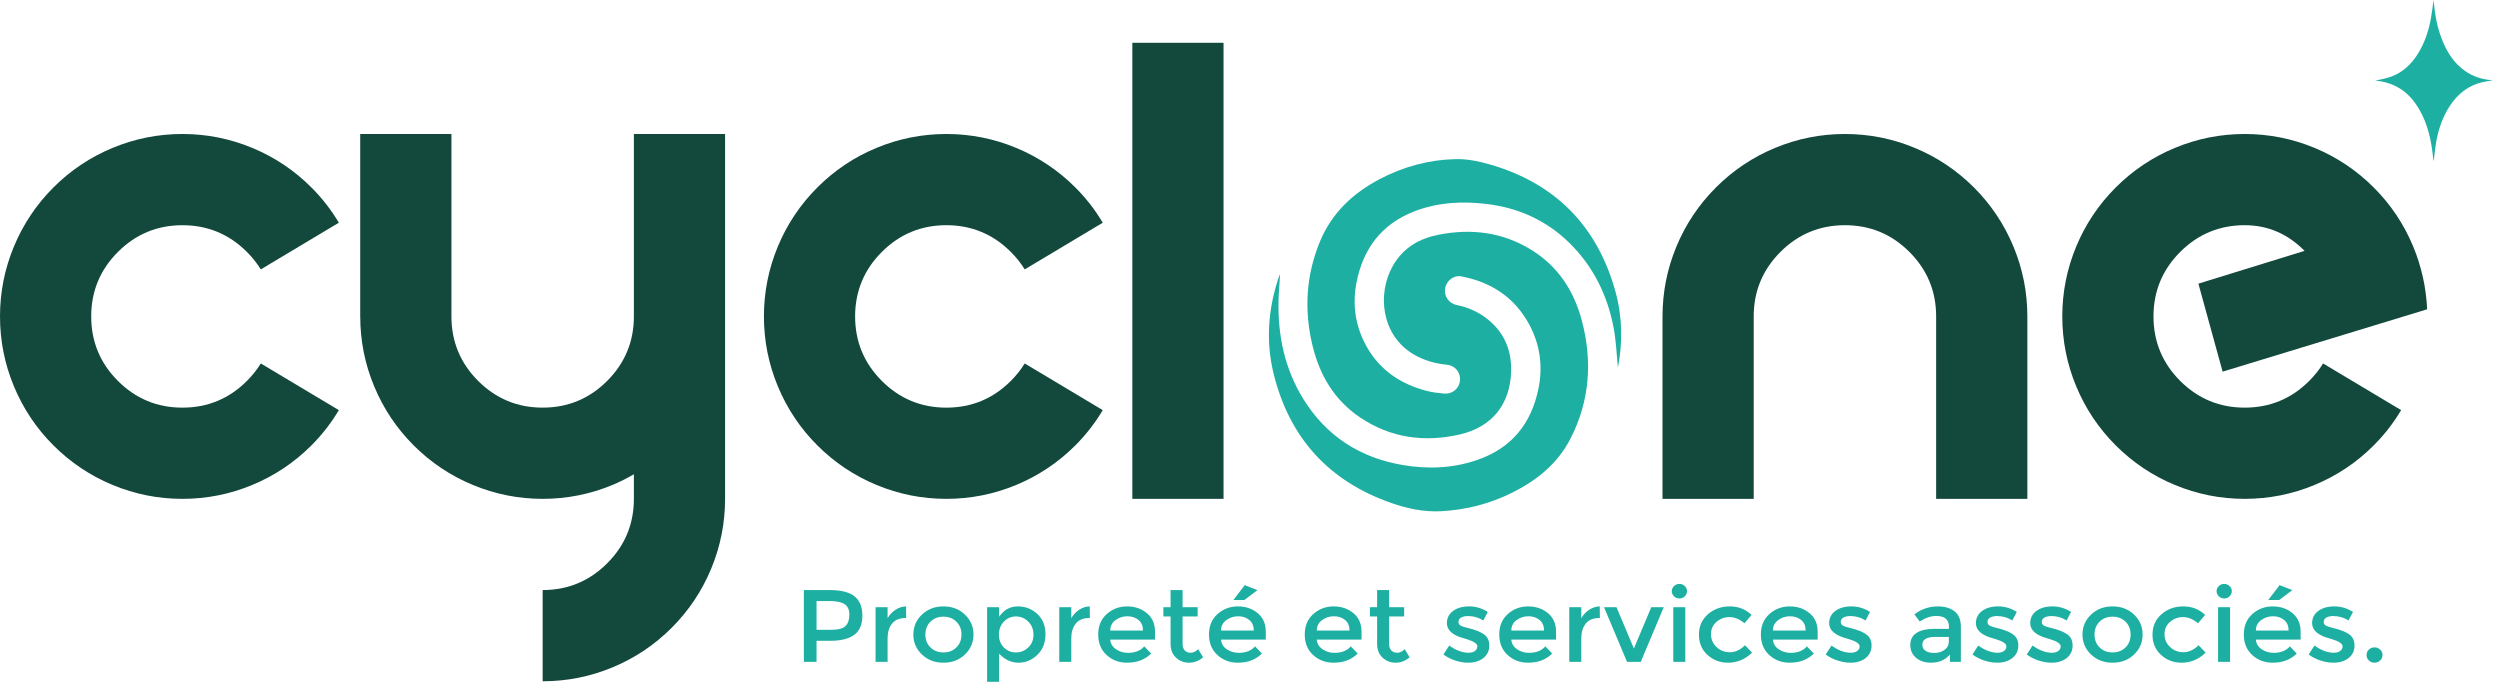 <svg width="209" height="57" viewBox="0 0 209 57" fill="none" xmlns="http://www.w3.org/2000/svg">
<path d="M21.804 30.385L28.327 34.287C27.692 35.359 26.927 36.342 26.034 37.236C24.604 38.665 22.956 39.767 21.089 40.542C19.222 41.317 17.277 41.704 15.251 41.704C13.226 41.704 11.279 41.317 9.413 40.542C7.546 39.767 5.898 38.665 4.469 37.236C3.039 35.806 1.937 34.158 1.162 32.291C0.387 30.424 0 28.478 0 26.453C0 24.427 0.387 22.481 1.162 20.615C1.936 18.749 3.038 17.1 4.468 15.67C5.898 14.241 7.546 13.138 9.413 12.364C11.279 11.59 13.225 11.202 15.251 11.202C17.276 11.202 19.222 11.589 21.089 12.364C22.955 13.138 24.604 14.241 26.033 15.67C26.927 16.564 27.691 17.547 28.327 18.619L21.803 22.521C21.485 22.005 21.098 21.518 20.642 21.062C19.152 19.572 17.355 18.828 15.25 18.828C13.146 18.828 11.348 19.572 9.859 21.062C8.369 22.551 7.625 24.349 7.625 26.453C7.625 28.558 8.369 30.355 9.859 31.845C11.348 33.335 13.145 34.079 15.25 34.079C17.355 34.079 19.152 33.335 20.642 31.845C21.098 31.388 21.485 30.902 21.803 30.386L21.804 30.385Z" fill="#13483D"/>
<path d="M30.114 26.453V11.202H37.74V26.453C37.74 28.558 38.485 30.355 39.974 31.845C41.464 33.334 43.261 34.078 45.366 34.078C47.471 34.078 49.268 33.334 50.757 31.845C52.247 30.355 52.992 28.558 52.992 26.453V11.202H60.617V41.704C60.617 43.729 60.23 45.675 59.455 47.542C58.681 49.408 57.579 51.056 56.149 52.486C54.719 53.916 53.071 55.018 51.204 55.793C49.337 56.567 47.392 56.954 45.366 56.954V49.329C47.471 49.329 49.268 48.584 50.758 47.095C52.248 45.605 52.992 43.808 52.992 41.703V39.648C52.416 39.986 51.82 40.284 51.205 40.542C49.338 41.316 47.392 41.704 45.367 41.704C43.342 41.704 41.395 41.316 39.529 40.542C37.662 39.767 36.014 38.665 34.584 37.236C33.155 35.806 32.053 34.158 31.278 32.291C30.503 30.424 30.116 28.478 30.116 26.452L30.114 26.453Z" fill="#13483D"/>
<path d="M85.667 30.385L92.19 34.287C91.555 35.359 90.79 36.342 89.897 37.236C88.467 38.665 86.819 39.767 84.952 40.542C83.085 41.317 81.14 41.704 79.114 41.704C77.089 41.704 75.142 41.317 73.276 40.542C71.409 39.767 69.761 38.665 68.332 37.236C66.902 35.806 65.8 34.158 65.025 32.291C64.251 30.424 63.864 28.478 63.864 26.452C63.864 24.426 64.251 22.481 65.025 20.614C65.8 18.748 66.902 17.099 68.332 15.67C69.761 14.24 71.409 13.138 73.276 12.363C75.143 11.589 77.089 11.202 79.114 11.202C81.14 11.202 83.086 11.589 84.952 12.363C86.819 13.138 88.467 14.24 89.897 15.67C90.791 16.563 91.555 17.546 92.19 18.619L85.667 22.521C85.349 22.005 84.962 21.518 84.505 21.061C83.016 19.572 81.218 18.827 79.114 18.827C77.009 18.827 75.212 19.572 73.722 21.061C72.233 22.551 71.488 24.348 71.488 26.453C71.488 28.558 72.233 30.355 73.722 31.845C75.212 33.334 77.008 34.079 79.114 34.079C81.219 34.079 83.016 33.334 84.505 31.845C84.962 31.388 85.349 30.902 85.667 30.385V30.385Z" fill="#13483D"/>
<path d="M102.288 41.704H94.663V3.577H102.288V41.704Z" fill="#13483D"/>
<path d="M146.611 26.453V41.704H138.986V26.453C138.986 24.427 139.373 22.481 140.147 20.615C140.922 18.749 142.024 17.1 143.454 15.67C144.883 14.241 146.531 13.138 148.398 12.364C150.265 11.59 152.211 11.202 154.236 11.202C156.262 11.202 158.208 11.589 160.074 12.364C161.941 13.138 163.589 14.241 165.019 15.67C166.449 17.1 167.551 18.749 168.325 20.615C169.1 22.482 169.487 24.427 169.487 26.453V41.704H161.861V26.453C161.861 24.348 161.117 22.551 159.627 21.061C158.138 19.572 156.34 18.827 154.236 18.827C152.131 18.827 150.334 19.572 148.844 21.061C147.355 22.551 146.61 24.348 146.61 26.453H146.611Z" fill="#13483D"/>
<path d="M192.662 20.972C191.251 19.542 189.583 18.827 187.658 18.827C185.552 18.827 183.756 19.572 182.266 21.061C180.776 22.551 180.032 24.348 180.032 26.453C180.032 28.558 180.776 30.355 182.266 31.845C183.756 33.334 185.552 34.078 187.658 34.078C189.763 34.078 191.56 33.334 193.049 31.845C193.506 31.388 193.893 30.902 194.211 30.385L200.734 34.287C200.099 35.359 199.334 36.343 198.441 37.236C197.011 38.666 195.363 39.768 193.496 40.542C191.629 41.317 189.684 41.704 187.658 41.704C185.633 41.704 183.686 41.317 181.82 40.542C179.953 39.768 178.305 38.666 176.876 37.236C175.446 35.806 174.344 34.158 173.569 32.291C172.795 30.425 172.407 28.479 172.407 26.453C172.407 24.427 172.795 22.481 173.569 20.615C174.344 18.749 175.446 17.1 176.876 15.67C178.305 14.241 179.953 13.138 181.82 12.364C183.687 11.59 185.633 11.202 187.658 11.202C189.684 11.202 191.63 11.589 193.496 12.364C195.363 13.138 197.011 14.241 198.441 15.67C199.871 17.1 200.972 18.749 201.747 20.615C202.442 22.303 202.829 24.051 202.909 25.857L185.811 31.07L183.786 23.713L192.662 20.972L192.662 20.972Z" fill="#13483D"/>
<path d="M135.259 30.733C135.154 29.713 135.113 28.556 134.904 27.431C134.389 24.669 133.175 22.228 131.159 20.267C129.26 18.42 126.943 17.375 124.311 17.055C122.243 16.803 120.205 16.907 118.246 17.666C115.491 18.733 113.932 20.81 113.392 23.683C113.039 25.562 113.338 27.368 114.277 29.022C115.386 30.974 117.132 32.119 119.27 32.679C119.741 32.803 120.235 32.856 120.722 32.903C121.408 32.968 121.988 32.485 122.055 31.827C122.123 31.159 121.676 30.568 120.982 30.496C119.99 30.394 119.059 30.141 118.192 29.633C115.464 28.031 115.112 24.548 116.448 22.213C117.309 20.709 118.656 19.936 120.285 19.619C123.008 19.089 125.609 19.404 128.012 20.884C130.246 22.26 131.581 24.303 132.241 26.8C133.138 30.188 132.909 33.499 131.306 36.645C130.239 38.737 128.5 40.147 126.437 41.178C124.546 42.123 122.529 42.636 120.43 42.74C119.026 42.809 117.644 42.515 116.318 42.053C111.119 40.239 107.817 36.644 106.485 31.285C105.805 28.549 106.009 25.824 106.912 23.154C106.931 23.096 106.963 23.043 107.015 22.934C106.968 23.718 106.901 24.437 106.885 25.156C106.822 28.067 107.405 30.829 108.941 33.327C110.867 36.46 113.702 38.276 117.295 38.881C119.423 39.24 121.545 39.148 123.599 38.417C126.4 37.422 128.022 35.383 128.613 32.505C128.996 30.64 128.756 28.823 127.853 27.143C126.626 24.861 124.659 23.573 122.146 23.102C121.534 22.987 120.916 23.475 120.813 24.1C120.705 24.746 121.115 25.366 121.771 25.498C122.788 25.703 123.698 26.119 124.492 26.791C125.816 27.911 126.384 29.376 126.33 31.073C126.243 33.813 124.723 35.703 122.04 36.32C119.084 36.999 116.264 36.619 113.702 34.897C111.527 33.436 110.299 31.321 109.707 28.814C109.01 25.86 109.192 22.957 110.368 20.146C111.357 17.781 113.12 16.145 115.342 14.975C117.324 13.93 119.454 13.355 121.68 13.302C122.664 13.278 123.686 13.492 124.64 13.772C130.067 15.365 133.55 18.93 135.059 24.399C135.647 26.532 135.653 28.703 135.259 30.734V30.733Z" fill="#1DAFA2"/>
<path d="M71.439 49.852C71.876 50.202 72.094 50.74 72.094 51.468C72.094 52.195 71.872 52.727 71.426 53.065C70.98 53.403 70.296 53.572 69.375 53.572H68.263V55.333H67.203V49.329H69.357C70.308 49.329 71.002 49.504 71.439 49.852H71.439ZM70.69 52.331C70.902 52.116 71.008 51.801 71.008 51.385C71.008 50.97 70.874 50.677 70.605 50.505C70.336 50.333 69.914 50.247 69.339 50.247H68.263V52.652H69.492C70.078 52.652 70.478 52.545 70.69 52.33L70.69 52.331Z" fill="#1DAFA2"/>
<path d="M75.702 51.666C75.205 51.666 74.831 51.82 74.58 52.13C74.328 52.439 74.203 52.854 74.203 53.375V55.334H73.198V50.764H74.203V51.683C74.364 51.397 74.584 51.162 74.863 50.978C75.141 50.795 75.436 50.7 75.747 50.695L75.756 51.666H75.702H75.702Z" fill="#1DAFA2"/>
<path d="M80.665 54.719C80.186 55.175 79.588 55.402 78.87 55.402C78.151 55.402 77.553 55.175 77.075 54.719C76.596 54.264 76.357 53.707 76.357 53.049C76.357 52.39 76.596 51.833 77.075 51.378C77.553 50.922 78.151 50.695 78.87 50.695C79.588 50.695 80.186 50.922 80.665 51.378C81.144 51.833 81.383 52.39 81.383 53.049C81.383 53.707 81.143 54.264 80.665 54.719ZM77.789 54.127C78.073 54.404 78.434 54.543 78.87 54.543C79.307 54.543 79.667 54.405 79.952 54.127C80.236 53.849 80.378 53.49 80.378 53.049C80.378 52.607 80.236 52.248 79.952 51.971C79.667 51.693 79.307 51.554 78.87 51.554C78.434 51.554 78.073 51.693 77.789 51.971C77.504 52.248 77.362 52.608 77.362 53.049C77.362 53.489 77.504 53.849 77.789 54.127Z" fill="#1DAFA2"/>
<path d="M85.08 50.695C85.721 50.695 86.268 50.907 86.723 51.33C87.177 51.755 87.404 52.318 87.404 53.023C87.404 53.727 87.179 54.3 86.727 54.741C86.275 55.182 85.749 55.402 85.147 55.402C84.546 55.402 84.006 55.15 83.527 54.647V57H82.522V50.764H83.527V51.562C83.922 50.984 84.439 50.695 85.08 50.695H85.08ZM83.51 53.057C83.51 53.493 83.647 53.849 83.923 54.127C84.198 54.404 84.533 54.543 84.928 54.543C85.323 54.543 85.666 54.406 85.959 54.131C86.252 53.856 86.399 53.499 86.399 53.062C86.399 52.624 86.255 52.26 85.968 51.971C85.681 51.682 85.337 51.537 84.936 51.537C84.535 51.537 84.197 51.682 83.922 51.971C83.647 52.26 83.509 52.622 83.509 53.057H83.51Z" fill="#1DAFA2"/>
<path d="M91.057 51.666C90.561 51.666 90.187 51.82 89.936 52.13C89.684 52.439 89.559 52.854 89.559 53.375V55.334H88.554V50.764H89.559V51.683C89.72 51.397 89.94 51.162 90.218 50.978C90.496 50.795 90.791 50.7 91.102 50.695L91.112 51.666H91.058H91.057Z" fill="#1DAFA2"/>
<path d="M96.558 53.469H92.816C92.84 53.802 92.999 54.069 93.291 54.273C93.585 54.476 93.92 54.578 94.296 54.578C94.894 54.578 95.349 54.397 95.661 54.036L96.235 54.638C95.721 55.148 95.051 55.402 94.225 55.402C93.555 55.402 92.985 55.189 92.516 54.762C92.046 54.336 91.811 53.763 91.811 53.044C91.811 52.325 92.05 51.754 92.529 51.33C93.008 50.907 93.571 50.695 94.221 50.695C94.87 50.695 95.422 50.882 95.877 51.258C96.331 51.633 96.559 52.15 96.559 52.808V53.469H96.558ZM92.816 52.713H95.553C95.553 52.33 95.428 52.035 95.177 51.829C94.925 51.622 94.616 51.52 94.248 51.52C93.88 51.52 93.55 51.627 93.256 51.842C92.963 52.057 92.817 52.347 92.817 52.714L92.816 52.713Z" fill="#1DAFA2"/>
<path d="M98.865 51.536V53.855C98.865 54.073 98.925 54.246 99.044 54.375C99.164 54.504 99.332 54.569 99.547 54.569C99.763 54.569 99.969 54.468 100.166 54.268L100.579 54.947C100.226 55.25 99.836 55.402 99.408 55.402C98.981 55.402 98.615 55.26 98.313 54.977C98.011 54.693 97.86 54.311 97.86 53.83V51.536H97.258V50.763H97.86V49.329H98.865V50.763H100.121V51.536H98.865V51.536Z" fill="#1DAFA2"/>
<path d="M105.82 53.469H102.078C102.102 53.801 102.26 54.069 102.553 54.272C102.846 54.476 103.181 54.577 103.558 54.577C104.156 54.577 104.611 54.397 104.922 54.036L105.497 54.638C104.982 55.147 104.312 55.402 103.486 55.402C102.817 55.402 102.247 55.189 101.777 54.762C101.307 54.336 101.072 53.763 101.072 53.044C101.072 52.325 101.312 51.754 101.79 51.33C102.269 50.907 102.833 50.695 103.482 50.695C104.131 50.695 104.683 50.882 105.138 51.257C105.592 51.632 105.82 52.149 105.82 52.808V53.469H105.82ZM102.078 52.713H104.815C104.815 52.33 104.689 52.034 104.438 51.828C104.187 51.622 103.878 51.52 103.51 51.52C103.142 51.52 102.811 51.627 102.518 51.842C102.225 52.056 102.078 52.347 102.078 52.714L102.078 52.713ZM104.025 50.162H103.11L104.061 48.916L105.12 49.337L104.025 50.162Z" fill="#1DAFA2"/>
<path d="M113.825 53.469H110.082C110.106 53.802 110.265 54.069 110.558 54.273C110.851 54.476 111.186 54.578 111.563 54.578C112.161 54.578 112.616 54.397 112.927 54.036L113.502 54.638C112.987 55.148 112.317 55.402 111.491 55.402C110.821 55.402 110.251 55.189 109.781 54.762C109.312 54.336 109.077 53.763 109.077 53.044C109.077 52.325 109.316 51.754 109.795 51.33C110.273 50.907 110.837 50.695 111.487 50.695C112.136 50.695 112.688 50.882 113.143 51.258C113.597 51.633 113.824 52.15 113.824 52.808V53.469H113.825ZM110.083 52.713H112.82C112.82 52.33 112.695 52.035 112.444 51.829C112.192 51.622 111.883 51.52 111.515 51.52C111.147 51.52 110.816 51.627 110.523 51.842C110.23 52.057 110.084 52.347 110.084 52.714L110.083 52.713Z" fill="#1DAFA2"/>
<path d="M116.131 51.536V53.855C116.131 54.073 116.191 54.246 116.311 54.375C116.431 54.504 116.598 54.569 116.814 54.569C117.029 54.569 117.236 54.468 117.433 54.268L117.845 54.947C117.493 55.25 117.102 55.402 116.675 55.402C116.247 55.402 115.882 55.26 115.58 54.977C115.277 54.693 115.126 54.311 115.126 53.83V51.536H114.525V50.763H115.126V49.329H116.131V50.763H117.388V51.536H116.131V51.536Z" fill="#1DAFA2"/>
<path d="M124.505 53.967C124.505 54.403 124.34 54.75 124.011 55.011C123.682 55.271 123.26 55.402 122.746 55.402C122.398 55.402 122.038 55.342 121.664 55.221C121.29 55.101 120.96 54.932 120.672 54.715L121.157 53.967C121.713 54.368 122.252 54.569 122.772 54.569C123 54.569 123.179 54.518 123.311 54.418C123.443 54.318 123.508 54.191 123.508 54.035C123.508 53.806 123.191 53.601 122.557 53.417C122.509 53.4 122.473 53.389 122.449 53.383C121.456 53.125 120.96 52.695 120.96 52.094C120.96 51.671 121.132 51.331 121.476 51.076C121.819 50.822 122.267 50.694 122.817 50.694C123.368 50.694 123.889 50.848 124.379 51.158L124.002 51.871C123.613 51.625 123.191 51.502 122.737 51.502C122.497 51.502 122.303 51.543 122.153 51.627C122.004 51.71 121.929 51.834 121.929 52C121.929 52.149 122.006 52.258 122.162 52.327C122.27 52.378 122.421 52.427 122.615 52.473C122.809 52.519 122.982 52.565 123.131 52.61C123.28 52.657 123.426 52.708 123.567 52.765C123.707 52.822 123.858 52.902 124.02 53.005C124.343 53.212 124.504 53.532 124.504 53.968L124.505 53.967Z" fill="#1DAFA2"/>
<path d="M130.087 53.469H126.344C126.368 53.802 126.527 54.069 126.82 54.273C127.113 54.476 127.448 54.578 127.825 54.578C128.423 54.578 128.878 54.397 129.189 54.036L129.764 54.638C129.249 55.148 128.579 55.402 127.753 55.402C127.083 55.402 126.513 55.189 126.043 54.762C125.574 54.336 125.339 53.763 125.339 53.044C125.339 52.325 125.578 51.754 126.057 51.33C126.535 50.907 127.099 50.695 127.748 50.695C128.398 50.695 128.95 50.882 129.405 51.258C129.859 51.633 130.086 52.15 130.086 52.808V53.469H130.087ZM126.344 52.713H129.082C129.082 52.33 128.956 52.035 128.705 51.829C128.454 51.622 128.144 51.52 127.776 51.52C127.409 51.52 127.078 51.627 126.785 51.842C126.492 52.057 126.345 52.347 126.345 52.714L126.344 52.713Z" fill="#1DAFA2"/>
<path d="M133.694 51.666C133.198 51.666 132.824 51.82 132.572 52.13C132.321 52.439 132.195 52.854 132.195 53.375V55.334H131.19V50.764H132.195V51.683C132.357 51.397 132.577 51.162 132.855 50.978C133.133 50.795 133.428 50.7 133.739 50.695L133.748 51.666H133.695H133.694Z" fill="#1DAFA2"/>
<path d="M136.019 55.333L134.098 50.763H135.139L136.593 54.217L138.047 50.763H139.088L137.167 55.333H136.018H136.019Z" fill="#1DAFA2"/>
<path d="M139.949 49.853C139.824 49.732 139.761 49.589 139.761 49.423C139.761 49.258 139.823 49.114 139.949 48.994C140.075 48.874 140.225 48.814 140.398 48.814C140.571 48.814 140.721 48.874 140.847 48.994C140.972 49.114 141.035 49.258 141.035 49.423C141.035 49.589 140.973 49.732 140.847 49.853C140.721 49.973 140.571 50.033 140.398 50.033C140.225 50.033 140.075 49.973 139.949 49.853ZM140.892 55.333H139.887V50.763H140.892V55.333Z" fill="#1DAFA2"/>
<path d="M144.464 55.402C143.8 55.402 143.229 55.186 142.75 54.754C142.271 54.322 142.032 53.756 142.032 53.057C142.032 52.358 142.282 51.79 142.782 51.352C143.281 50.914 143.89 50.695 144.608 50.695C145.326 50.695 145.933 50.932 146.43 51.408L145.838 52.104C145.425 51.76 145.009 51.589 144.59 51.589C144.172 51.589 143.808 51.722 143.5 51.988C143.191 52.255 143.038 52.598 143.038 53.019C143.038 53.44 143.19 53.797 143.495 54.088C143.8 54.38 144.176 54.527 144.622 54.527C145.068 54.527 145.488 54.332 145.883 53.942L146.475 54.561C145.895 55.123 145.224 55.403 144.464 55.403L144.464 55.402Z" fill="#1DAFA2"/>
<path d="M151.957 53.469H148.215C148.239 53.802 148.397 54.069 148.69 54.273C148.983 54.476 149.318 54.578 149.695 54.578C150.293 54.578 150.748 54.397 151.059 54.036L151.634 54.638C151.119 55.148 150.449 55.402 149.623 55.402C148.953 55.402 148.384 55.189 147.914 54.762C147.444 54.336 147.209 53.763 147.209 53.044C147.209 52.325 147.449 51.754 147.927 51.33C148.406 50.907 148.97 50.695 149.619 50.695C150.268 50.695 150.82 50.882 151.275 51.258C151.729 51.633 151.957 52.15 151.957 52.808V53.469H151.957ZM148.215 52.713H150.952C150.952 52.33 150.827 52.035 150.575 51.829C150.324 51.622 150.014 51.52 149.647 51.52C149.279 51.52 148.948 51.627 148.655 51.842C148.362 52.057 148.215 52.347 148.215 52.714L148.215 52.713Z" fill="#1DAFA2"/>
<path d="M156.462 53.967C156.462 54.403 156.298 54.75 155.969 55.011C155.64 55.271 155.218 55.402 154.703 55.402C154.356 55.402 153.996 55.342 153.622 55.221C153.248 55.101 152.917 54.932 152.63 54.715L153.114 53.967C153.671 54.368 154.21 54.569 154.73 54.569C154.957 54.569 155.137 54.518 155.269 54.418C155.4 54.318 155.466 54.191 155.466 54.035C155.466 53.806 155.149 53.601 154.514 53.417C154.467 53.4 154.431 53.389 154.407 53.383C153.414 53.125 152.917 52.695 152.917 52.094C152.917 51.671 153.089 51.331 153.433 51.076C153.777 50.822 154.224 50.694 154.775 50.694C155.326 50.694 155.846 50.848 156.336 51.158L155.96 51.871C155.571 51.625 155.149 51.502 154.694 51.502C154.455 51.502 154.26 51.543 154.111 51.627C153.962 51.71 153.886 51.834 153.886 52C153.886 52.149 153.964 52.258 154.119 52.327C154.227 52.378 154.378 52.427 154.573 52.473C154.767 52.519 154.939 52.565 155.089 52.61C155.238 52.657 155.383 52.708 155.524 52.765C155.665 52.822 155.816 52.902 155.977 53.005C156.3 53.212 156.462 53.532 156.462 53.968L156.462 53.967Z" fill="#1DAFA2"/>
<path d="M163.929 55.333H163.013V54.723C162.618 55.176 162.089 55.402 161.425 55.402C160.928 55.402 160.517 55.268 160.191 54.999C159.864 54.73 159.701 54.37 159.701 53.921C159.701 53.471 159.875 53.135 160.222 52.911C160.569 52.688 161.039 52.576 161.631 52.576H162.932V52.404C162.932 51.797 162.58 51.494 161.873 51.494C161.43 51.494 160.97 51.648 160.491 51.958L160.042 51.357C160.623 50.916 161.28 50.695 162.016 50.695C162.578 50.695 163.038 50.832 163.394 51.103C163.75 51.375 163.928 51.803 163.928 52.388V55.334L163.929 55.333ZM162.924 53.632V53.246H161.793C161.069 53.246 160.707 53.464 160.707 53.898C160.707 54.122 160.797 54.292 160.976 54.41C161.156 54.527 161.405 54.586 161.726 54.586C162.046 54.586 162.325 54.5 162.565 54.328C162.804 54.157 162.924 53.925 162.924 53.632Z" fill="#1DAFA2"/>
<path d="M168.73 53.967C168.73 54.403 168.566 54.75 168.237 55.011C167.908 55.271 167.486 55.402 166.971 55.402C166.624 55.402 166.264 55.342 165.89 55.221C165.516 55.101 165.185 54.932 164.898 54.715L165.382 53.967C165.939 54.368 166.478 54.569 166.998 54.569C167.225 54.569 167.405 54.518 167.537 54.418C167.668 54.318 167.734 54.191 167.734 54.035C167.734 53.806 167.417 53.601 166.783 53.417C166.735 53.4 166.699 53.389 166.675 53.383C165.682 53.125 165.185 52.695 165.185 52.094C165.185 51.671 165.357 51.331 165.701 51.076C166.045 50.822 166.492 50.694 167.043 50.694C167.594 50.694 168.114 50.848 168.604 51.158L168.228 51.871C167.839 51.625 167.417 51.502 166.962 51.502C166.723 51.502 166.528 51.543 166.379 51.627C166.23 51.71 166.154 51.834 166.154 52C166.154 52.149 166.232 52.258 166.388 52.327C166.495 52.378 166.646 52.427 166.841 52.473C167.035 52.519 167.207 52.565 167.357 52.61C167.506 52.657 167.651 52.708 167.792 52.765C167.933 52.822 168.084 52.902 168.245 53.005C168.569 53.212 168.73 53.532 168.73 53.968L168.73 53.967Z" fill="#1DAFA2"/>
<path d="M173.271 53.967C173.271 54.403 173.106 54.75 172.777 55.011C172.448 55.271 172.027 55.402 171.512 55.402C171.165 55.402 170.804 55.342 170.43 55.221C170.056 55.101 169.726 54.932 169.438 54.715L169.923 53.967C170.479 54.368 171.018 54.569 171.539 54.569C171.766 54.569 171.946 54.518 172.077 54.418C172.209 54.318 172.275 54.191 172.275 54.035C172.275 53.806 171.958 53.601 171.323 53.417C171.275 53.4 171.239 53.389 171.215 53.383C170.222 53.125 169.726 52.695 169.726 52.094C169.726 51.671 169.898 51.331 170.242 51.076C170.585 50.822 171.033 50.694 171.584 50.694C172.134 50.694 172.655 50.848 173.145 51.158L172.768 51.871C172.379 51.625 171.958 51.502 171.503 51.502C171.263 51.502 171.069 51.543 170.919 51.627C170.77 51.71 170.695 51.834 170.695 52C170.695 52.149 170.772 52.258 170.928 52.327C171.036 52.378 171.187 52.427 171.381 52.473C171.576 52.519 171.748 52.565 171.897 52.61C172.046 52.657 172.192 52.708 172.333 52.765C172.473 52.822 172.625 52.902 172.786 53.005C173.109 53.212 173.27 53.532 173.27 53.968L173.271 53.967Z" fill="#1DAFA2"/>
<path d="M178.404 54.719C177.926 55.175 177.328 55.402 176.609 55.402C175.891 55.402 175.293 55.175 174.814 54.719C174.335 54.264 174.096 53.707 174.096 53.049C174.096 52.39 174.336 51.833 174.814 51.378C175.293 50.922 175.891 50.695 176.609 50.695C177.328 50.695 177.926 50.922 178.404 51.378C178.883 51.833 179.123 52.39 179.123 53.049C179.123 53.707 178.883 54.264 178.404 54.719ZM175.528 54.127C175.812 54.404 176.173 54.543 176.61 54.543C177.046 54.543 177.407 54.405 177.691 54.127C177.975 53.849 178.118 53.49 178.118 53.049C178.118 52.607 177.976 52.248 177.691 51.971C177.407 51.693 177.046 51.554 176.61 51.554C176.173 51.554 175.812 51.693 175.528 51.971C175.244 52.248 175.102 52.608 175.102 53.049C175.102 53.489 175.244 53.849 175.528 54.127Z" fill="#1DAFA2"/>
<path d="M182.381 55.402C181.716 55.402 181.145 55.186 180.666 54.754C180.188 54.322 179.949 53.756 179.949 53.057C179.949 52.358 180.198 51.79 180.698 51.352C181.198 50.914 181.807 50.695 182.525 50.695C183.243 50.695 183.85 50.932 184.347 51.408L183.754 52.104C183.342 51.76 182.926 51.589 182.507 51.589C182.089 51.589 181.725 51.722 181.417 51.988C181.108 52.255 180.954 52.598 180.954 53.019C180.954 53.44 181.107 53.797 181.412 54.088C181.717 54.38 182.093 54.527 182.539 54.527C182.984 54.527 183.404 54.332 183.799 53.942L184.392 54.561C183.811 55.123 183.141 55.403 182.381 55.403L182.381 55.402Z" fill="#1DAFA2"/>
<path d="M185.494 49.853C185.369 49.732 185.305 49.589 185.305 49.423C185.305 49.258 185.368 49.114 185.494 48.994C185.62 48.874 185.769 48.814 185.943 48.814C186.116 48.814 186.266 48.874 186.391 48.994C186.517 49.114 186.58 49.258 186.58 49.423C186.58 49.589 186.517 49.732 186.391 49.853C186.266 49.973 186.116 50.033 185.943 50.033C185.769 50.033 185.62 49.973 185.494 49.853ZM186.436 55.333H185.431V50.763H186.436V55.333Z" fill="#1DAFA2"/>
<path d="M192.332 53.469H188.59C188.614 53.801 188.772 54.069 189.065 54.272C189.358 54.476 189.694 54.577 190.07 54.577C190.668 54.577 191.123 54.397 191.435 54.036L192.009 54.638C191.494 55.147 190.825 55.402 189.999 55.402C189.328 55.402 188.759 55.189 188.289 54.762C187.819 54.336 187.584 53.763 187.584 53.044C187.584 52.325 187.824 51.754 188.302 51.33C188.781 50.907 189.345 50.695 189.994 50.695C190.643 50.695 191.195 50.882 191.65 51.257C192.104 51.632 192.332 52.149 192.332 52.808V53.469H192.332ZM188.59 52.713H191.327C191.327 52.33 191.202 52.034 190.951 51.828C190.699 51.622 190.39 51.52 190.022 51.52C189.654 51.52 189.323 51.627 189.03 51.842C188.737 52.056 188.591 52.347 188.591 52.714L188.59 52.713ZM190.538 50.162H189.622L190.574 48.916L191.633 49.337L190.538 50.162Z" fill="#1DAFA2"/>
<path d="M196.838 53.967C196.838 54.403 196.673 54.75 196.344 55.011C196.015 55.271 195.593 55.402 195.078 55.402C194.731 55.402 194.371 55.342 193.997 55.221C193.623 55.101 193.292 54.932 193.005 54.715L193.49 53.967C194.046 54.368 194.585 54.569 195.105 54.569C195.333 54.569 195.512 54.518 195.644 54.418C195.776 54.318 195.841 54.191 195.841 54.035C195.841 53.806 195.524 53.601 194.89 53.417C194.842 53.4 194.806 53.389 194.782 53.383C193.789 53.125 193.292 52.695 193.292 52.094C193.292 51.671 193.465 51.331 193.808 51.076C194.152 50.822 194.6 50.694 195.15 50.694C195.701 50.694 196.221 50.848 196.712 51.158L196.335 51.871C195.946 51.625 195.524 51.502 195.069 51.502C194.83 51.502 194.635 51.543 194.486 51.627C194.337 51.71 194.262 51.834 194.262 52C194.262 52.149 194.339 52.258 194.495 52.327C194.602 52.378 194.753 52.427 194.948 52.473C195.142 52.519 195.314 52.565 195.464 52.61C195.613 52.657 195.759 52.708 195.899 52.765C196.04 52.822 196.191 52.902 196.352 53.005C196.676 53.212 196.837 53.532 196.837 53.968L196.838 53.967Z" fill="#1DAFA2"/>
<path d="M198.036 55.213C197.907 55.087 197.843 54.935 197.843 54.757C197.843 54.579 197.907 54.429 198.036 54.306C198.164 54.183 198.322 54.122 198.507 54.122C198.693 54.122 198.851 54.183 198.983 54.306C199.115 54.429 199.18 54.58 199.18 54.757C199.18 54.934 199.114 55.087 198.983 55.213C198.851 55.339 198.693 55.402 198.507 55.402C198.322 55.402 198.165 55.339 198.036 55.213Z" fill="#1DAFA2"/>
<path d="M198.569 6.744C198.977 6.645 199.43 6.572 199.855 6.422C200.862 6.068 201.595 5.371 202.15 4.474C202.7 3.584 203.025 2.607 203.216 1.586C203.314 1.068 203.371 0.541 203.449 0C203.466 0.167 203.484 0.322 203.498 0.478C203.596 1.506 203.818 2.505 204.214 3.462C204.617 4.434 205.178 5.29 206.048 5.912C206.709 6.384 207.451 6.633 208.257 6.697C208.29 6.7 208.322 6.707 208.392 6.719C208.082 6.772 207.808 6.804 207.541 6.866C206.349 7.145 205.46 7.849 204.801 8.861C204.235 9.729 203.894 10.691 203.697 11.701C203.59 12.25 203.541 12.811 203.466 13.366C203.463 13.389 203.457 13.412 203.429 13.434C203.402 13.173 203.382 12.91 203.346 12.65C203.156 11.238 202.79 9.885 201.965 8.697C201.189 7.579 200.127 6.926 198.77 6.762C198.729 6.757 198.687 6.757 198.644 6.753C198.604 6.75 198.565 6.744 198.569 6.745L198.569 6.744Z" fill="#1DAFA2"/>
</svg>
